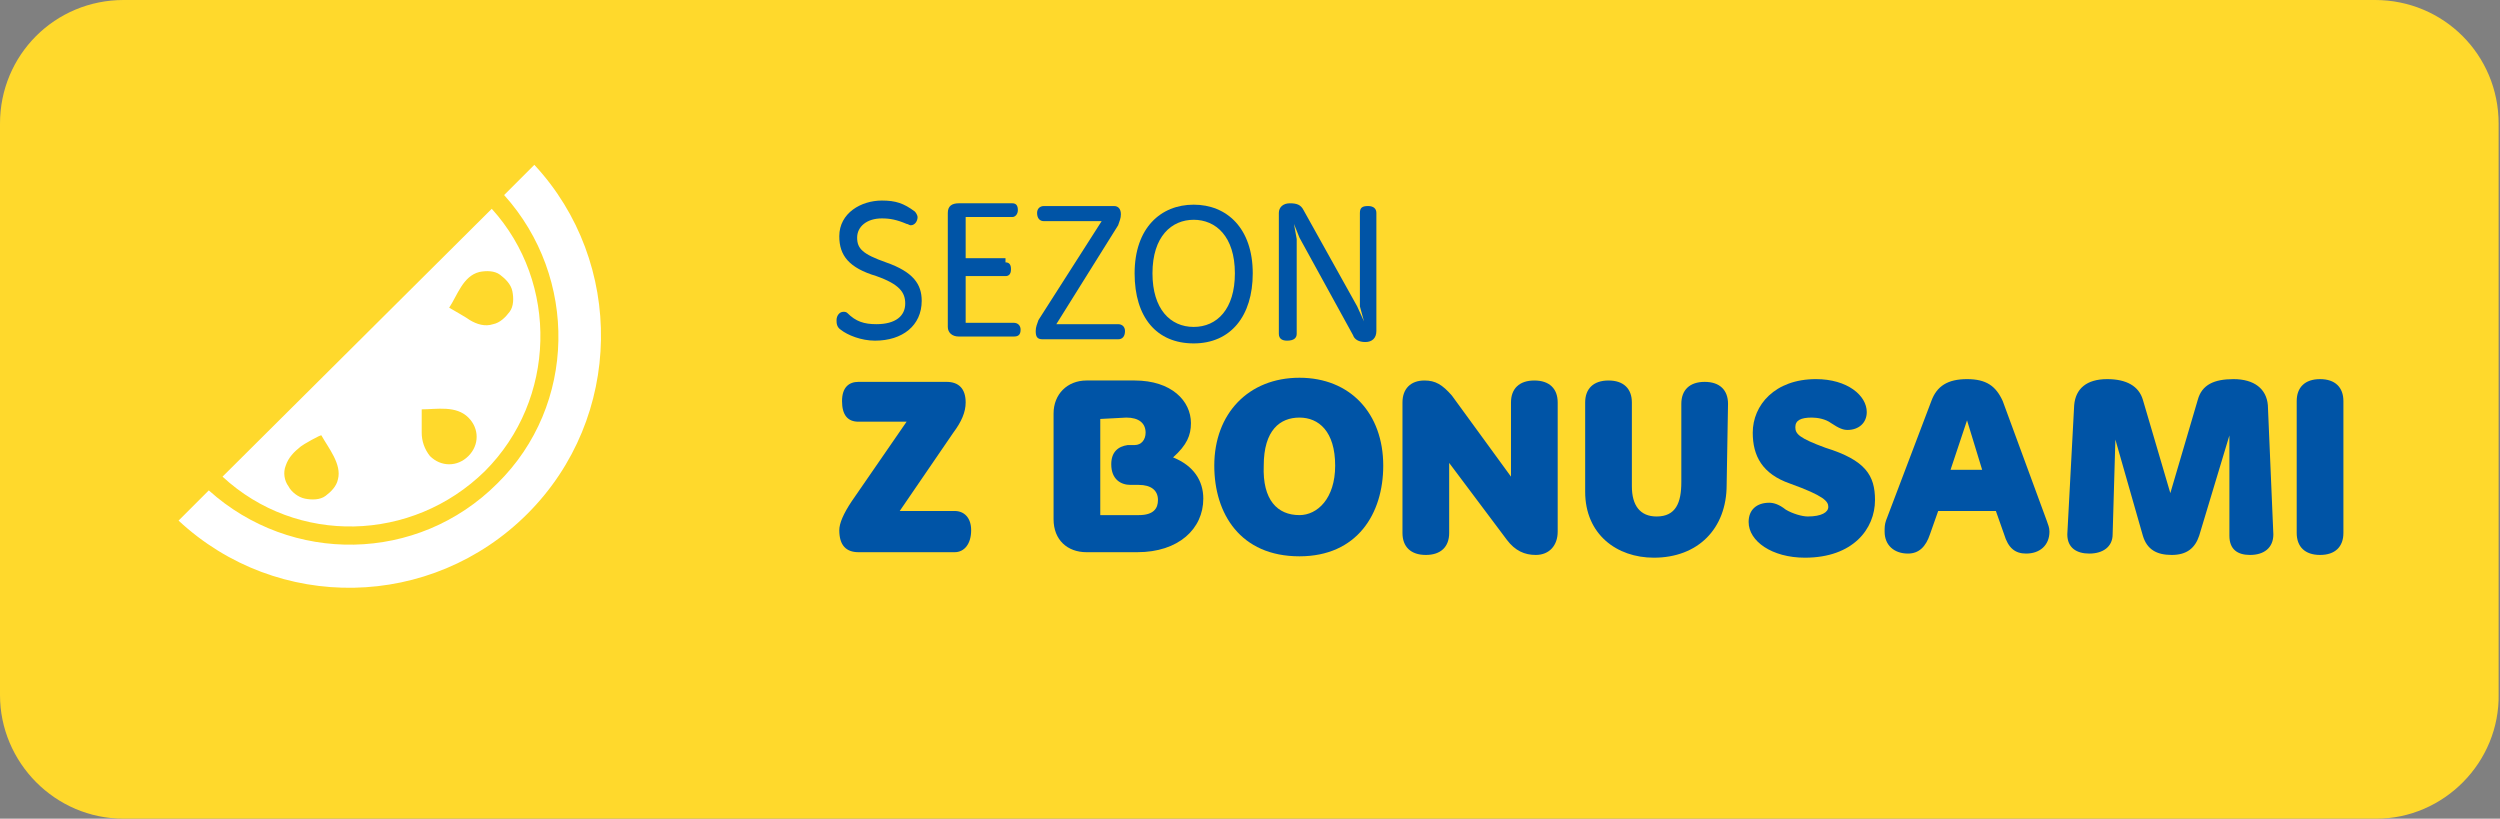 <?xml version="1.0" encoding="UTF-8" standalone="no"?>
<!-- Generator: Adobe Illustrator 23.0.6, SVG Export Plug-In . SVG Version: 6.00 Build 0)  -->

<svg
   xmlns:dc="http://purl.org/dc/elements/1.1/"
   xmlns:cc="http://creativecommons.org/ns#"
   xmlns:rdf="http://www.w3.org/1999/02/22-rdf-syntax-ns#"
   xmlns:svg="http://www.w3.org/2000/svg"
   xmlns="http://www.w3.org/2000/svg"
   xmlns:sodipodi="http://sodipodi.sourceforge.net/DTD/sodipodi-0.dtd"
   xmlns:inkscape="http://www.inkscape.org/namespaces/inkscape"
   version="1.1"
   id="Warstwa_1"
   x="0px"
   y="0px"
   viewBox="0 0 182 59.6"
   style="enable-background:new 0 0 182 59.6;"
   xml:space="preserve"
   sodipodi:docname="sezon_z_bonusami.svg"
   inkscape:version="0.92.4 (5da689c313, 2019-01-14)"><rect x="0" y="0" width="182" height="59.6" fill="#808080" stroke="none"/><defs
   id="defs49" /><sodipodi:namedview
   pagecolor="#ffffff"
   bordercolor="#666666"
   borderopacity="1"
   objecttolerance="10"
   gridtolerance="10"
   guidetolerance="10"
   inkscape:pageopacity="0"
   inkscape:pageshadow="2"
   inkscape:window-width="1920"
   inkscape:window-height="1017"
   id="namedview47"
   showgrid="false"
   inkscape:zoom="1.8846154"
   inkscape:cx="91"
   inkscape:cy="29.799999"
   inkscape:window-x="-8"
   inkscape:window-y="-8"
   inkscape:window-maximized="1"
   inkscape:current-layer="Warstwa_1" />
<style
   type="text/css"
   id="style2">
	.st0{fill-rule:evenodd;clip-rule:evenodd;fill:#D81D65;}
	.st1{fill:#FFFFFF;}
</style>
<g
   id="g6"
   style="fill:#ffd92c;fill-opacity:1">
	<path
   class="st0"
   d="M173,59.6H9c-5,0-9-4.1-9-9V9c0-5,4-9,9-9h163.9c5,0,9,4,9,9v41.5C182,55.5,177.9,59.6,173,59.6z"
   id="path4"
   style="fill:#ffd92c;fill-opacity:1" />
</g>
<g
   id="g36"
   style="fill:#0054a6;fill-opacity:1">
	<path
   class="st1"
   d="M64.2,15.9c-1.1,0-1.8,0.6-1.8,1.4s0.4,1.2,2.1,1.8c2,0.7,2.6,1.6,2.6,2.8c0,1.8-1.4,2.9-3.4,2.9   c-1,0-2-0.4-2.5-0.8c-0.3-0.2-0.3-0.5-0.3-0.7c0-0.3,0.2-0.6,0.5-0.6c0.1,0,0.2,0,0.3,0.1c0.6,0.6,1.2,0.8,2.1,0.8   c1.4,0,2.1-0.6,2.1-1.5c0-0.8-0.4-1.4-2.1-2c-2-0.6-2.7-1.5-2.7-2.9c0-1.7,1.6-2.6,3.1-2.6c1,0,1.6,0.2,2.4,0.8   c0.1,0.1,0.2,0.3,0.2,0.4c0,0.3-0.2,0.6-0.5,0.6c-0.1,0-0.2-0.1-0.3-0.1C65.3,16,64.8,15.9,64.2,15.9z"
   id="path8"
   style="fill:#0054a6;fill-opacity:1" />
	<path
   class="st1"
   d="M73.2,19.1c0.3,0,0.4,0.2,0.4,0.5c0,0.4-0.2,0.5-0.4,0.5h-2.9v3.4h3.5c0.3,0,0.5,0.2,0.5,0.5   c0,0.4-0.2,0.5-0.5,0.5h-4c-0.5,0-0.8-0.3-0.8-0.7v-8.3c0-0.5,0.3-0.7,0.8-0.7h3.9c0.3,0,0.4,0.2,0.4,0.5s-0.2,0.5-0.4,0.5h-3.4v3   h2.9V19.1z"
   id="path10"
   style="fill:#0054a6;fill-opacity:1" />
	<path
   class="st1"
   d="M81.4,23.6c0.3,0,0.5,0.2,0.5,0.5c0,0.4-0.2,0.6-0.5,0.6h-5.5c-0.4,0-0.5-0.2-0.5-0.6c0-0.3,0.1-0.5,0.2-0.8   l4.6-7.2H76c-0.3,0-0.5-0.2-0.5-0.6c0-0.3,0.2-0.5,0.5-0.5h5.1c0.3,0,0.5,0.2,0.5,0.6c0,0.3-0.1,0.5-0.2,0.8l-4.5,7.2   C76.9,23.6,81.4,23.6,81.4,23.6z"
   id="path12"
   style="fill:#0054a6;fill-opacity:1" />
	<path
   class="st1"
   d="M91.2,19.9c0,3.1-1.6,5.1-4.3,5.1c-2.7,0-4.3-1.9-4.3-5.1c0-3.3,1.9-5,4.3-5C89.3,14.9,91.2,16.6,91.2,19.9z    M83.9,19.9c0,2.6,1.3,3.9,3,3.9s3-1.3,3-3.9c0-2.7-1.4-3.9-3-3.9S83.9,17.2,83.9,19.9z"
   id="path14"
   style="fill:#0054a6;fill-opacity:1" />
	<path
   class="st1"
   d="M99,15.5c0-0.4,0.2-0.5,0.6-0.5s0.6,0.2,0.6,0.5v8.6c0,0.5-0.3,0.8-0.8,0.8s-0.8-0.2-0.9-0.5l-3.9-7.1l-0.4-1   l0.2,1.1v6.9c0,0.3-0.2,0.5-0.7,0.5c-0.3,0-0.6-0.1-0.6-0.5v-8.8c0-0.4,0.3-0.7,0.8-0.7s0.8,0.1,1,0.5l3.9,7l0.5,1.1L99,22.3V15.5z   "
   id="path16"
   style="fill:#0054a6;fill-opacity:1" />
	<path
   class="st1"
   d="M69.5,37.2c0.7,0,1.2,0.5,1.2,1.4c0,1-0.5,1.6-1.2,1.6h-7c-0.9,0-1.4-0.5-1.4-1.6c0-0.5,0.3-1.2,0.9-2.1l4-5.8   h-3.5c-0.8,0-1.2-0.5-1.2-1.5s0.5-1.4,1.2-1.4h6.4c0.9,0,1.4,0.5,1.4,1.5c0,0.7-0.3,1.4-0.9,2.2l-3.9,5.7   C65.5,37.2,69.5,37.2,69.5,37.2z"
   id="path18"
   style="fill:#0054a6;fill-opacity:1" />
	<path
   class="st1"
   d="M79.1,40.2c-1.4,0-2.4-0.9-2.4-2.4v-7.7c0-1.4,1-2.4,2.4-2.4h3.5c2.7,0,4.1,1.5,4.1,3.1c0,0.9-0.3,1.6-1.3,2.5   c1.5,0.6,2.2,1.7,2.2,3c0,2.2-1.8,3.9-4.8,3.9H79.1z M80.1,30.5v7h2.8c1.1,0,1.4-0.5,1.4-1.1c0-0.7-0.5-1.1-1.4-1.1h-0.6   c-0.7,0-1.4-0.4-1.4-1.5c0-0.9,0.5-1.3,1.2-1.4h0.5c0.5,0,0.8-0.4,0.8-0.9c0-0.7-0.5-1.1-1.4-1.1L80.1,30.5L80.1,30.5z"
   id="path20"
   style="fill:#0054a6;fill-opacity:1" />
	<path
   class="st1"
   d="M94.6,27.5c3.7,0,6.1,2.6,6.1,6.4c0,3.5-1.9,6.6-6.1,6.6c-4.3,0-6.2-3.1-6.2-6.6   C88.4,30.1,90.9,27.5,94.6,27.5z M94.6,37.5c1.3,0,2.6-1.2,2.6-3.6c0-2.5-1.2-3.5-2.6-3.5S92,31.3,92,33.9   C91.9,36.4,93,37.5,94.6,37.5z"
   id="path22"
   style="fill:#0054a6;fill-opacity:1" />
	<path
   class="st1"
   d="M113.4,38.7c0,1-0.6,1.7-1.6,1.7c-0.8,0-1.5-0.3-2.1-1.1l-4.2-5.6v5.1c0,1-0.6,1.6-1.7,1.6s-1.7-0.6-1.7-1.6   v-9.5c0-1,0.6-1.6,1.6-1.6c0.8,0,1.3,0.3,2,1.1l4.3,5.9v-5.4c0-1,0.6-1.6,1.7-1.6s1.7,0.6,1.7,1.6   C113.4,29.3,113.4,38.7,113.4,38.7z"
   id="path24"
   style="fill:#0054a6;fill-opacity:1" />
	<path
   class="st1"
   d="M125.7,35.3c0,3.2-2.1,5.3-5.3,5.3c-2.7,0-5-1.7-5-4.8v-6.5c0-1,0.6-1.6,1.7-1.6s1.7,0.6,1.7,1.6v6.1   c0,1.4,0.6,2.2,1.8,2.2c1.4,0,1.8-1,1.8-2.5v-5.7c0-1,0.6-1.6,1.7-1.6s1.7,0.6,1.7,1.6L125.7,35.3L125.7,35.3z"
   id="path26"
   style="fill:#0054a6;fill-opacity:1" />
	<path
   class="st1"
   d="M136.5,36.4c0,2.1-1.6,4.2-5.1,4.2c-2.4,0-4.1-1.2-4.1-2.6c0-0.9,0.6-1.4,1.5-1.4c0.3,0,0.7,0.1,1.2,0.5   c0.5,0.3,1.2,0.5,1.6,0.5c1,0,1.5-0.3,1.5-0.7s-0.3-0.8-2.8-1.7c-2-0.7-2.7-2-2.7-3.7c0-2,1.6-3.9,4.6-3.9c2.3,0,3.7,1.2,3.7,2.4   c0,0.8-0.6,1.3-1.4,1.3c-0.3,0-0.6-0.1-1.2-0.5c-0.4-0.3-1-0.4-1.4-0.4c-0.8,0-1.2,0.2-1.2,0.7s0.3,0.8,2.2,1.5   C135.8,33.5,136.5,34.6,136.5,36.4z"
   id="path28"
   style="fill:#0054a6;fill-opacity:1" />
	<path
   class="st1"
   d="M149,37.9c0.1,0.3,0.2,0.5,0.2,0.8c0,1-0.7,1.6-1.7,1.6c-0.8,0-1.3-0.4-1.6-1.4l-0.6-1.7h-4.2l-0.6,1.7   c-0.3,0.9-0.8,1.4-1.6,1.4c-1,0-1.7-0.6-1.7-1.6c0-0.3,0-0.5,0.1-0.8l3.3-8.7c0.4-1.1,1.2-1.6,2.6-1.6c1.4,0,2.1,0.5,2.6,1.6   L149,37.9z M142,34.2h2.3l-1.1-3.6L142,34.2z"
   id="path30"
   style="fill:#0054a6;fill-opacity:1" />
	<path
   class="st1"
   d="M165.5,38.9c0,1-0.7,1.5-1.7,1.5c-0.9,0-1.5-0.4-1.5-1.4v-7.3l-2.2,7.3c-0.3,0.9-0.9,1.4-2,1.4   S156.3,40,156,39l-2-7l-0.2,6.9c0,0.9-0.7,1.4-1.7,1.4c-0.9,0-1.6-0.4-1.6-1.4l0.5-9.4c0.1-1.2,0.9-1.9,2.4-1.9   c1.4,0,2.3,0.5,2.6,1.5l2,6.8l2-6.8c0.3-1.1,1.2-1.5,2.6-1.5c1.5,0,2.4,0.7,2.5,1.9L165.5,38.9z"
   id="path32"
   style="fill:#0054a6;fill-opacity:1" />
	<path
   class="st1"
   d="M170.6,38.8c0,1-0.6,1.6-1.7,1.6c-1.1,0-1.7-0.6-1.7-1.6v-9.6c0-1,0.6-1.6,1.7-1.6c1.1,0,1.7,0.6,1.7,1.6V38.8   z"
   id="path34"
   style="fill:#0054a6;fill-opacity:1" />
</g>
<g
   id="g40">
	<path
   class="st1"
   d="M36.2,35.2c-5.8,5.8-15,5.9-21,0.5L13,37.9c7.2,6.7,18.4,6.5,25.4-0.5s7.1-18.3,0.5-25.4l-2.2,2.2   C42.1,20.2,42,29.5,36.2,35.2L36.2,35.2z"
   id="path38" />
</g>
<g
   id="g44">
	<path
   class="st1"
   d="M20.8,33.9c0.2-0.6,0.6-1,1.1-1.4c0.1-0.1,1.5-0.9,1.5-0.8c0.5,0.9,1.5,2.1,1.2,3.2c-0.1,0.5-0.5,0.9-0.9,1.2   s-1,0.3-1.5,0.2s-1-0.5-1.2-0.9C20.7,35,20.6,34.4,20.8,33.9L20.8,33.9z M30.7,31.5c0-0.1,0-1.7,0-1.7c1.1,0,2.5-0.3,3.4,0.6   c0.4,0.4,0.6,0.9,0.6,1.4c0,0.5-0.2,1-0.6,1.4s-0.9,0.6-1.4,0.6s-1-0.2-1.4-0.6C30.9,32.7,30.7,32.1,30.7,31.5z M34.9,19.8   c0.5-0.1,1.1-0.1,1.5,0.2c0.4,0.3,0.8,0.7,0.9,1.2c0.1,0.5,0.1,1.1-0.2,1.5s-0.7,0.8-1.2,0.9c-0.6,0.2-1.2,0-1.7-0.3   c-0.1-0.1-1.5-0.9-1.5-0.9C33.3,21.5,33.7,20.1,34.9,19.8L34.9,19.8z M35.3,34.3c5.2-5.2,5.4-13.7,0.5-19.1L16.2,34.7   C21.6,39.7,30,39.5,35.3,34.3L35.3,34.3z"
   id="path42" />
</g>
</svg>